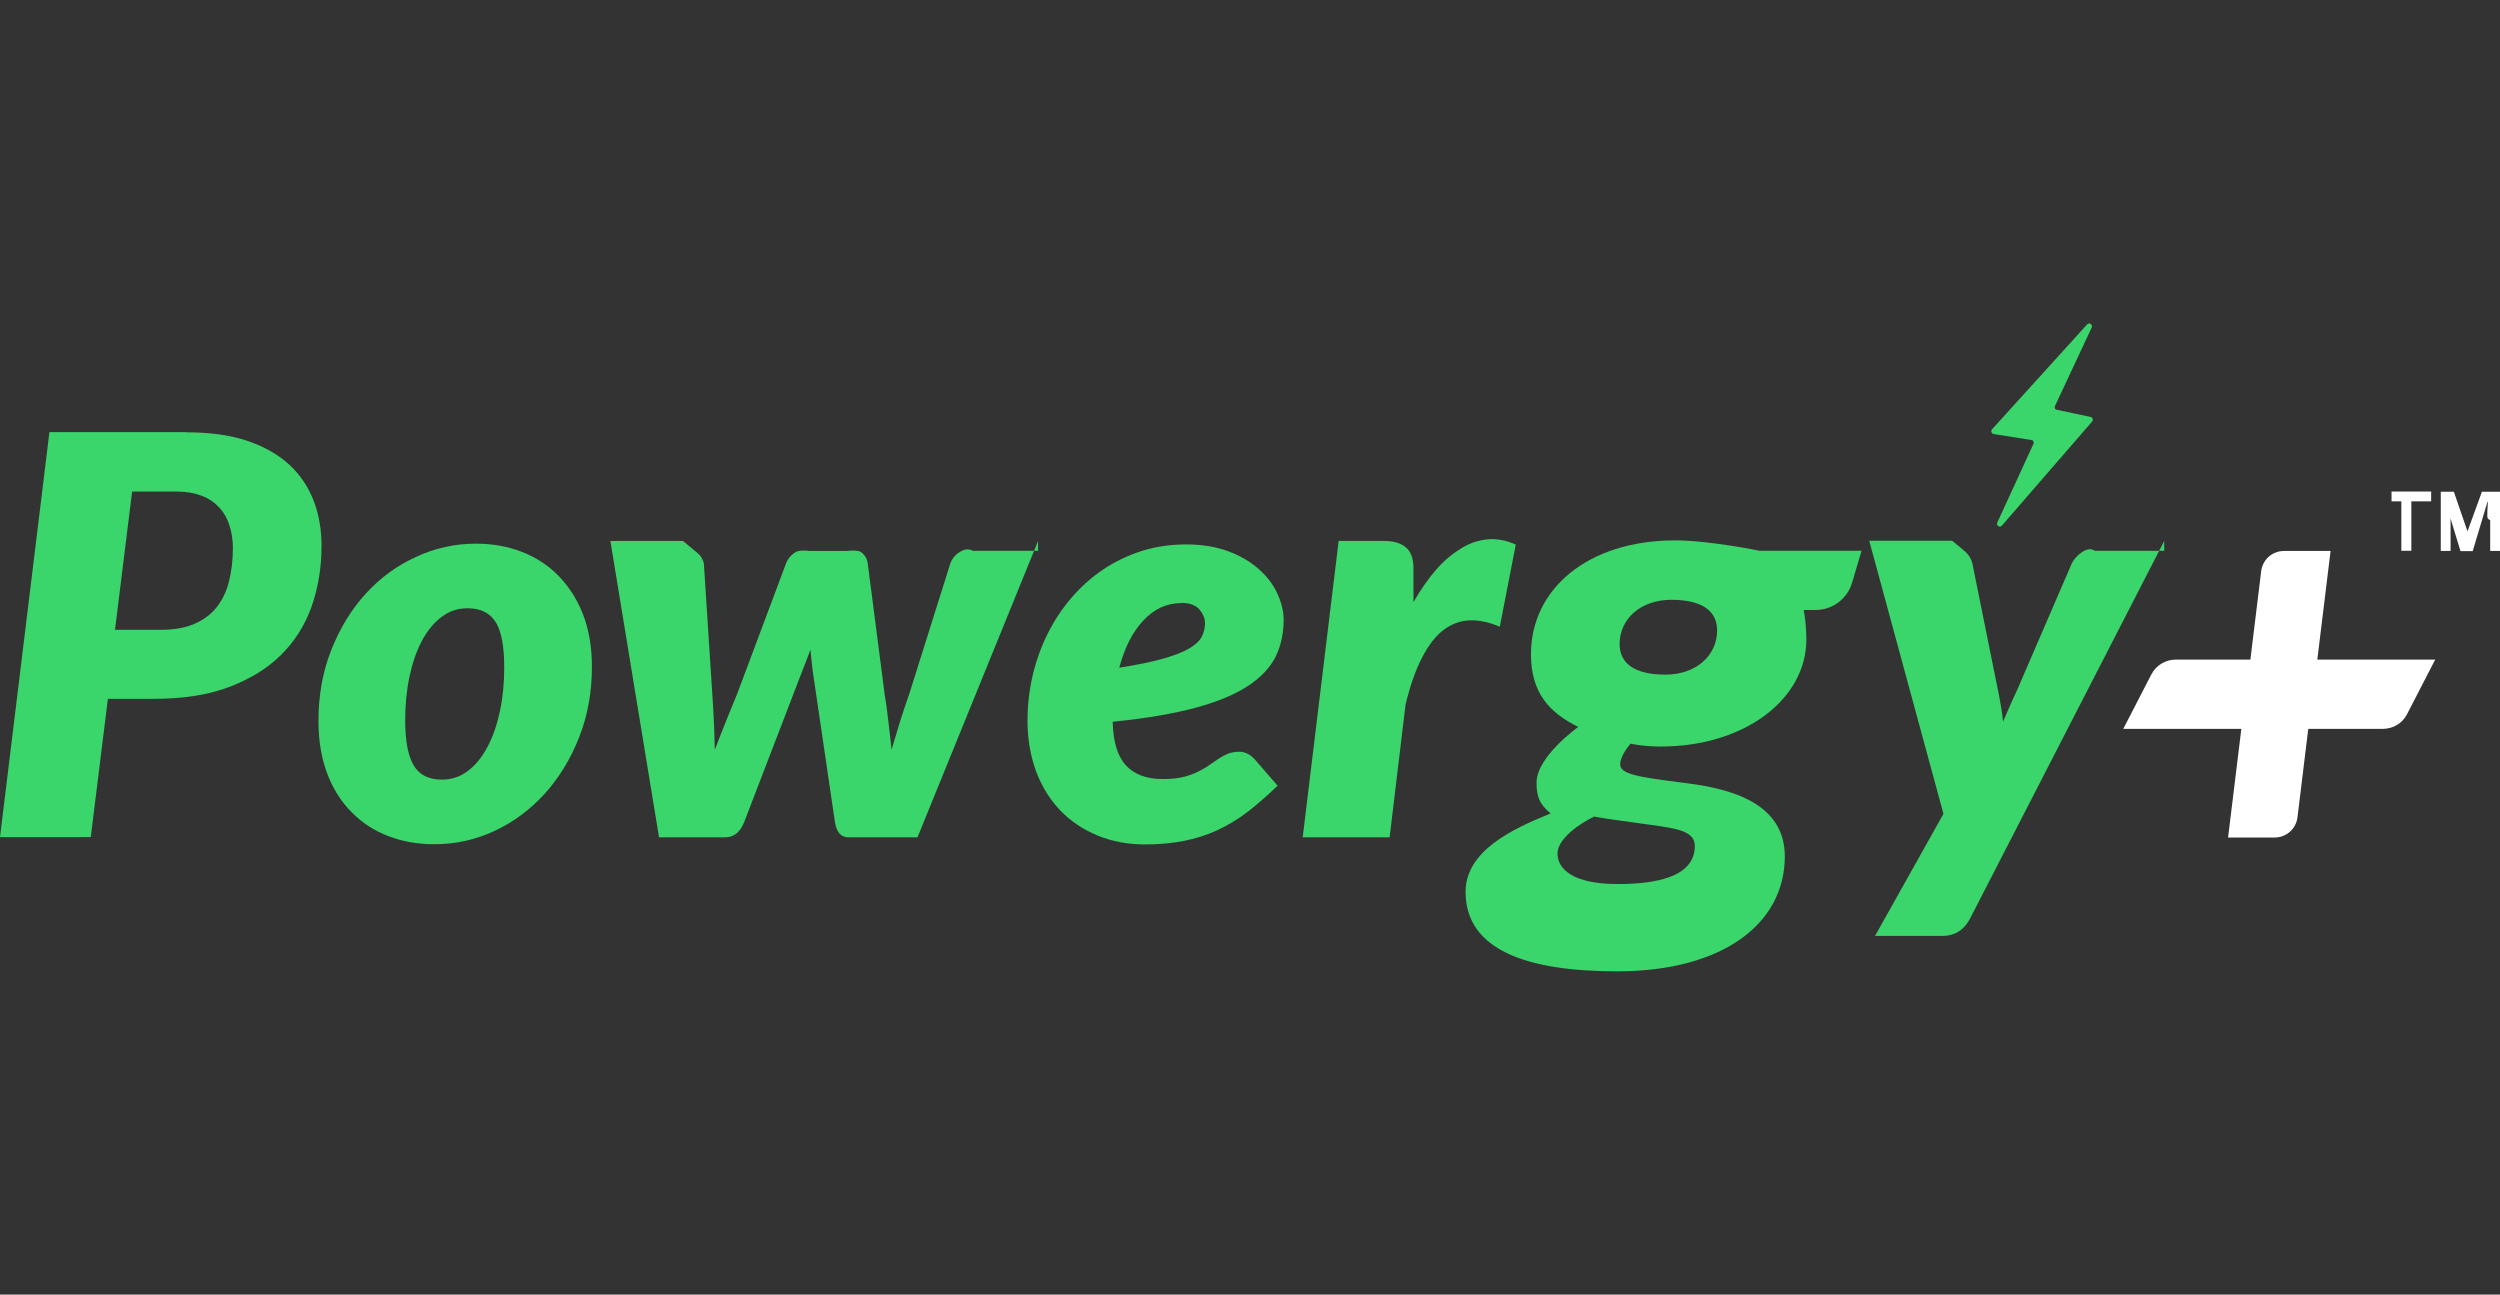 <svg xmlns="http://www.w3.org/2000/svg" id="Capa_1" data-name="Capa 1" viewBox="0 0 130 67.32"><rect x="0" y="0" width="130" height="67.32" fill="#333333" stroke="none"/><defs><style>      .cls-1 {        fill: #3ad56b;      }      .cls-2 {        fill: #fff;      }    </style></defs><g><path class="cls-1" d="M9.69,22.48c1.25,0,2.31.15,3.19.45.88.3,1.61.72,2.18,1.25s.98,1.16,1.26,1.88c.27.72.4,1.5.4,2.33,0,1.14-.18,2.19-.52,3.16-.35.98-.88,1.81-1.6,2.52s-1.63,1.26-2.73,1.67-2.4.6-3.91.6h-2.35l-.89,7.19H0l2.57-21.06h7.12ZM8.34,32.75c.7,0,1.29-.1,1.77-.31.48-.21.86-.49,1.16-.87s.51-.82.64-1.35.2-1.09.2-1.71c0-.43-.06-.83-.18-1.19-.11-.36-.29-.67-.53-.93s-.54-.47-.91-.61-.8-.22-1.3-.22h-2.32l-.89,7.19h2.37Z"></path><path class="cls-1" d="M22.57,43.9c-.85,0-1.64-.14-2.37-.42-.74-.28-1.37-.69-1.91-1.24-.54-.54-.97-1.21-1.27-2-.3-.79-.46-1.71-.46-2.74,0-1.34.22-2.58.67-3.71s1.04-2.1,1.79-2.92,1.62-1.46,2.61-1.91c.99-.46,2.03-.69,3.12-.69.85,0,1.64.14,2.37.42s1.37.69,1.91,1.24.97,1.21,1.28,2,.47,1.71.47,2.74c0,1.33-.22,2.55-.67,3.68-.44,1.12-1.04,2.1-1.79,2.93-.75.82-1.62,1.47-2.61,1.93-.98.46-2.03.69-3.12.69M22.98,40.54c.51,0,.96-.15,1.36-.46.4-.3.74-.73,1.02-1.26.28-.53.49-1.15.64-1.86.15-.7.22-1.46.22-2.26,0-1.1-.15-1.89-.45-2.36s-.78-.71-1.46-.71c-.51,0-.96.15-1.36.46-.4.3-.74.72-1.02,1.25s-.49,1.15-.64,1.86c-.15.71-.22,1.47-.22,2.26,0,1.08.15,1.86.45,2.35.29.49.78.73,1.46.73"></path><path class="cls-1" d="M53.98,28.13l-6.27,15.41h-3.6c-.18,0-.32-.06-.44-.18s-.2-.31-.25-.59l-1.13-7.68c-.03-.22-.06-.43-.08-.65s-.05-.43-.07-.66c-.08.23-.16.45-.25.67s-.17.44-.26.67l-2.94,7.65c-.21.51-.53.77-.98.77h-3.44l-2.53-15.41h3.78s.53.45.72.6c.19.15.31.34.36.56l.44,6.8c.07.99.11,1.96.13,2.9.18-.47.36-.94.56-1.43.2-.49.39-.98.6-1.47l2.55-6.81c.09-.22.24-.41.47-.56s.73-.07.73-.07h1.96s.56-.08.75.07c.19.15.3.34.33.56l.88,6.81c.08.49.15.98.2,1.46.06.48.11.96.16,1.43.14-.47.28-.94.43-1.42.15-.48.31-.97.49-1.47l2.14-6.8c.08-.22.22-.41.45-.56.22-.15.46-.23.72-.09h3.39v-.51h0Z"></path><path class="cls-1" d="M66.43,40.86c-.54.52-1.06.98-1.57,1.37-.51.39-1.04.7-1.58.95s-1.12.43-1.73.55-1.28.18-2,.18c-.9,0-1.72-.15-2.47-.46s-1.4-.74-1.94-1.3c-.54-.56-.96-1.24-1.26-2.03-.29-.79-.45-1.67-.45-2.63,0-.81.09-1.6.27-2.37s.44-1.49.78-2.17c.34-.68.75-1.3,1.24-1.87.49-.57,1.04-1.06,1.65-1.47s1.28-.73,2-.96c.73-.23,1.5-.34,2.32-.34s1.53.12,2.16.35c.63.23,1.16.54,1.58.91.43.38.76.79.98,1.27.22.47.34.94.34,1.4,0,.69-.14,1.33-.41,1.89-.28.57-.75,1.08-1.43,1.53s-1.59.83-2.73,1.14c-1.15.31-2.59.56-4.32.73.02,1.03.25,1.79.68,2.26.43.48,1.08.72,1.92.72.4,0,.75-.03,1.04-.1.29-.07.55-.16.77-.27s.42-.22.59-.34.34-.23.5-.34.33-.2.5-.27c.18-.07.38-.1.6-.1.15,0,.29.04.42.11.14.07.26.17.37.29l1.18,1.36h0ZM61.43,31.36c-.75,0-1.41.3-1.97.9-.57.6-.98,1.42-1.26,2.46.94-.15,1.69-.3,2.28-.47s1.04-.34,1.36-.53c.32-.19.54-.39.65-.61s.17-.45.17-.7-.1-.49-.29-.72c-.2-.22-.51-.34-.94-.34"></path><path class="cls-1" d="M73.5,31.31c.38-.66.78-1.23,1.2-1.71s.87-.84,1.32-1.11.91-.41,1.38-.45c.47-.03.94.06,1.42.28l-.83,4.27c-.56-.24-1.09-.35-1.58-.33-.49.02-.94.19-1.35.5s-.78.79-1.11,1.43c-.33.63-.62,1.45-.86,2.44l-.83,6.91h-4.52l1.87-15.41h2.38c.48,0,.85.11,1.11.33.27.22.4.59.4,1.09v1.76h0Z"></path><path class="cls-1" d="M76.21,46.38c0-2.12,2.39-3.26,4.42-4.08-.58-.49-.73-.88-.73-1.6,0-1.36,2.17-2.9,2.17-2.9-1.48-.73-2.46-1.75-2.46-3.78,0-3.38,2.94-5.92,7.5-5.92,1.77,0,4.39.54,4.39.54h5.3l-.49,1.66c-.25.84-1.02,1.42-1.9,1.42h-.62c.07.33.14.91.14,1.54,0,3.05-3.15,5.56-7.58,5.56-.91,0-1.56-.15-1.56-.15,0,0-.54.6-.54,1.08,0,.51.94.66,3.41.97,2.43.3,5.15,1.08,5.15,3.81,0,3.53-3.26,5.98-8.73,5.98-4.68,0-7.87-1.11-7.87-4.13M82.93,42.45c-.75.34-1.94,1.16-1.94,1.93,0,.82.82,1.59,3.13,1.59,1.84,0,4.01-.31,4.01-1.98,0-.77-.92-.91-2.31-1.1-1.19-.17-2.31-.31-2.89-.42M89.29,32.78c0-.99-.75-1.59-2.38-1.59s-2.69,1.02-2.69,2.3c0,.99.75,1.59,2.38,1.59s2.69-1.02,2.69-2.3"></path><path class="cls-1" d="M112.54,28.13l-10.11,19.66c-.32.59-.8.88-1.44.88h-3.49l3.56-6.35-3.86-14.2h4.31s.56.45.72.6c.16.16.27.34.33.56l1.32,6.54c.06.28.11.57.16.85.05.28.09.57.12.85.13-.29.25-.58.38-.87.13-.29.26-.57.39-.86l2.81-6.51c.12-.22.29-.41.51-.56.22-.15.45-.23.69-.08h3.6v-.51h0Z"></path><path class="cls-1" d="M103.58,22.33l4.95-5.46c.11-.12.31,0,.24.16l-1.91,4.08c-.04.08,0,.19.1.2l1.75.37c.11.02.15.15.08.24l-4.69,5.41c-.11.13-.31,0-.24-.16l1.88-4.09c.04-.09-.01-.19-.11-.2l-1.96-.31c-.11-.02-.16-.16-.09-.24"></path></g><g><path class="cls-2" d="M120.5,34.3l.69-5.65h-2.42c-.61,0-1.12.45-1.19,1.06l-.56,4.59h-3.88c-.53,0-1.02.29-1.27.77l-1.46,2.83h6.14l-.69,5.65h2.42c.61,0,1.12-.45,1.19-1.06l.56-4.59h3.88c.53,0,1.02-.29,1.26-.77l1.46-2.83h-6.14,0Z"></path><g><path class="cls-2" d="M125.38,28.64h-.51v-2.57h-.51v-.51h2.06v.51h-1.03v2.57h0Z"></path><path class="cls-2" d="M127.94,28.64l-.78-2.56h.24c.02.52.03.87.03,1.05v1.52h-.51v-3.08h.68l.71,2.06h0l.75-2.06h.94v3.08h-.51v-1.6c-.15-.07-.15-.14-.15-.23,0-.09,0-.32.03-.73h-.02l-.77,2.57h-.63Z"></path></g></g></svg>